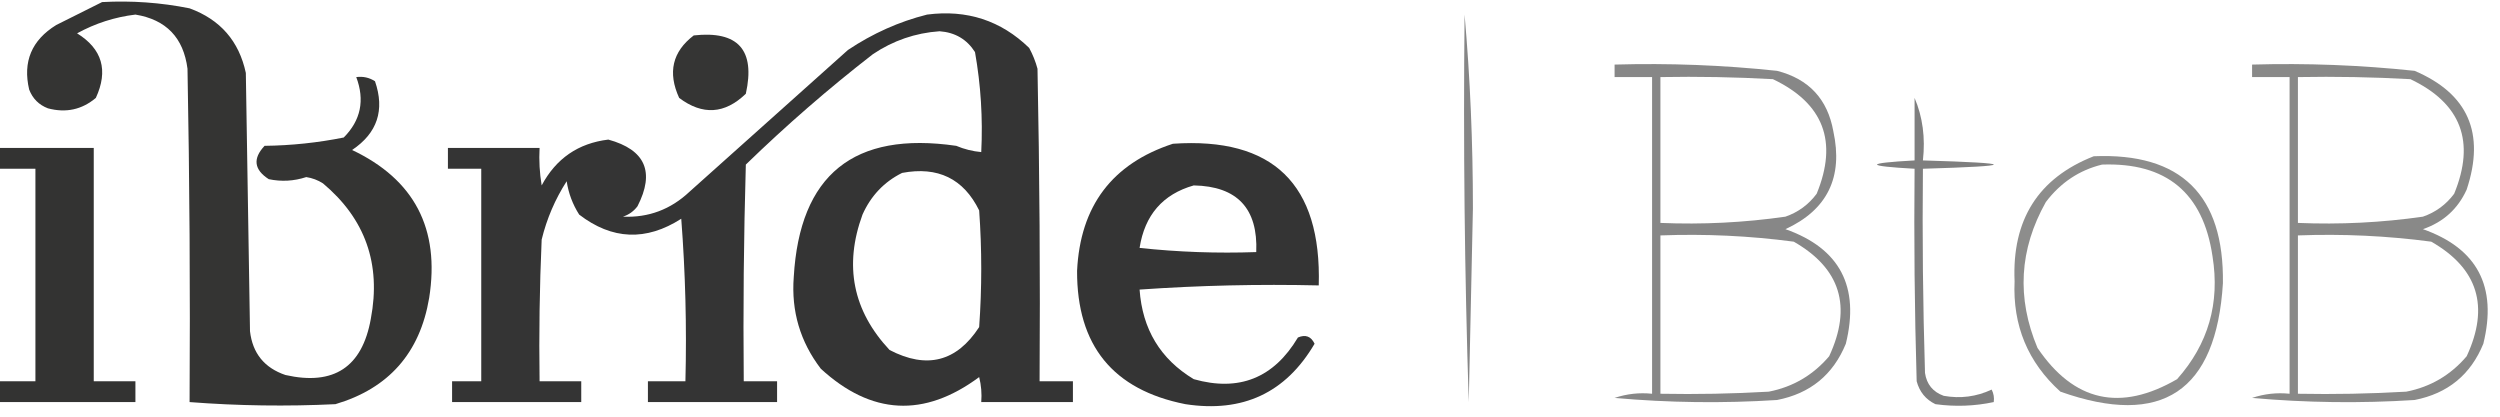 <?xml version="1.0" encoding="UTF-8"?>
<!DOCTYPE svg PUBLIC "-//W3C//DTD SVG 1.1//EN" "http://www.w3.org/Graphics/SVG/1.1/DTD/svg11.dtd">
<svg xmlns="http://www.w3.org/2000/svg" version="1.1" width="600px" height="100px" style="shape-rendering:geometricPrecision; text-rendering:geometricPrecision; image-rendering:optimizeQuality; fill-rule:evenodd; clip-rule:evenodd" xmlns:xlink="http://www.w3.org/1999/xlink">
<g><path style="opacity:0.893" fill="#1c1c1b" d="M 24.5,0.5 C 31.589,0.116 38.589,0.616 45.5,2C 52.864,4.695 57.364,9.862 59,17.5C 59.333,38.167 59.667,58.833 60,79.5C 60.615,84.783 63.449,88.283 68.5,90C 80.102,92.621 86.935,88.121 89,76.5C 91.497,63.346 87.664,52.512 77.5,44C 76.271,43.219 74.938,42.719 73.5,42.5C 70.536,43.472 67.536,43.639 64.5,43C 60.959,40.718 60.626,38.051 63.5,35C 69.942,34.917 76.275,34.251 82.5,33C 86.592,28.882 87.592,24.049 85.5,18.5C 87.144,18.287 88.644,18.62 90,19.5C 92.391,26.443 90.558,31.943 84.5,36C 99.461,43.083 105.627,54.917 103,71.5C 100.783,84.714 93.283,93.214 80.5,97C 68.823,97.566 57.156,97.4 45.5,96.5C 45.667,69.831 45.5,43.165 45,16.5C 44.042,9.043 39.876,4.709 32.5,3.5C 27.551,4.094 22.884,5.594 18.5,8C 24.542,11.748 26.042,16.915 23,23.5C 19.662,26.318 15.829,27.151 11.5,26C 9.333,25.167 7.833,23.667 7,21.5C 5.427,14.807 7.594,9.641 13.5,6C 17.259,4.121 20.925,2.287 24.5,0.5 Z"/></g>
<g><path style="opacity:0.887" fill="#1c1c1b" d="M 222.5,3.5 C 232.055,2.257 240.222,4.923 247,11.5C 247.862,13.087 248.529,14.754 249,16.5C 249.5,41.498 249.667,66.498 249.5,91.5C 252.167,91.5 254.833,91.5 257.5,91.5C 257.5,93.167 257.5,94.833 257.5,96.5C 250.167,96.5 242.833,96.5 235.5,96.5C 235.662,94.473 235.495,92.473 235,90.5C 221.788,100.292 209.122,99.625 197,88.5C 192.045,82.015 189.878,74.682 190.5,66.5C 191.922,41.927 204.922,31.427 229.5,35C 231.436,35.813 233.436,36.313 235.5,36.5C 235.901,28.415 235.401,20.415 234,12.5C 232.059,9.442 229.226,7.775 225.5,7.5C 219.682,7.908 214.349,9.741 209.5,13C 198.866,21.243 188.699,30.076 179,39.5C 178.5,56.83 178.333,74.163 178.5,91.5C 181.167,91.5 183.833,91.5 186.5,91.5C 186.5,93.167 186.5,94.833 186.5,96.5C 176.167,96.5 165.833,96.5 155.5,96.5C 155.5,94.833 155.5,93.167 155.5,91.5C 158.5,91.5 161.5,91.5 164.5,91.5C 164.832,78.483 164.499,65.483 163.5,52.5C 155.066,57.909 146.899,57.576 139,51.5C 137.438,49.043 136.438,46.376 136,43.5C 133.227,47.816 131.227,52.482 130,57.5C 129.5,68.828 129.333,80.162 129.5,91.5C 132.833,91.5 136.167,91.5 139.5,91.5C 139.5,93.167 139.5,94.833 139.5,96.5C 129.167,96.5 118.833,96.5 108.5,96.5C 108.5,94.833 108.5,93.167 108.5,91.5C 110.833,91.5 113.167,91.5 115.5,91.5C 115.5,74.5 115.5,57.5 115.5,40.5C 112.833,40.5 110.167,40.5 107.5,40.5C 107.5,38.833 107.5,37.167 107.5,35.5C 114.833,35.5 122.167,35.5 129.5,35.5C 129.335,38.518 129.502,41.518 130,44.5C 133.454,38.038 138.787,34.372 146,33.5C 154.887,35.943 157.221,41.276 153,49.5C 152.097,50.701 150.931,51.535 149.5,52C 155.634,52.271 160.968,50.271 165.5,46C 178.167,34.667 190.833,23.333 203.5,12C 209.446,8.022 215.779,5.188 222.5,3.5 Z M 216.5,41.5 C 225.086,39.877 231.253,42.877 235,50.5C 235.667,59.833 235.667,69.167 235,78.5C 229.595,86.814 222.428,88.648 213.5,84C 204.681,74.574 202.515,63.74 207,51.5C 209.022,46.98 212.189,43.647 216.5,41.5 Z"/></g>
<g><path style="opacity:0.53" fill="#1c1c1b" d="M 351.5,3.5 C 352.833,18.652 353.499,34.152 353.5,50C 353.167,65.5 352.833,81 352.5,96.5C 351.5,65.507 351.167,34.507 351.5,3.5 Z"/></g>
<g><path style="opacity:0.883" fill="#1c1c1b" d="M 166.5,8.5 C 177.16,7.328 181.327,11.995 179,22.5C 173.942,27.383 168.609,27.716 163,23.5C 160.206,17.408 161.373,12.408 166.5,8.5 Z"/></g>
<g><path style="opacity:0.524" fill="#1c1c1b" d="M 387.5,15.5 C 400.546,15.123 413.546,15.623 426.5,17C 434.114,18.947 438.614,23.78 440,31.5C 442.396,42.54 438.563,50.373 428.5,55C 441.554,59.599 446.387,68.766 443,82.5C 439.952,89.947 434.452,94.447 426.5,96C 413.487,96.833 400.487,96.666 387.5,95.5C 390.428,94.516 393.428,94.183 396.5,94.5C 396.5,69.167 396.5,43.833 396.5,18.5C 393.5,18.5 390.5,18.5 387.5,18.5C 387.5,17.5 387.5,16.5 387.5,15.5 Z M 398.5,18.5 C 407.506,18.334 416.506,18.5 425.5,19C 437.656,24.794 441.156,33.96 436,46.5C 434.062,49.106 431.562,50.939 428.5,52C 418.58,53.423 408.58,53.923 398.5,53.5C 398.5,41.833 398.5,30.167 398.5,18.5 Z M 398.5,56.5 C 409.231,56.097 419.898,56.597 430.5,58C 441.712,64.412 444.546,73.578 439,85.5C 435.138,90.036 430.305,92.869 424.5,94C 415.84,94.5 407.173,94.666 398.5,94.5C 398.5,81.833 398.5,69.167 398.5,56.5 Z"/></g>
<g><path style="opacity:0.516" fill="#1c1c1b" d="M 540.5,15.5 C 553.546,15.123 566.546,15.623 579.5,17C 592.337,22.465 596.503,31.965 592,45.5C 589.894,50.147 586.394,53.314 581.5,55C 594.554,59.599 599.387,68.766 596,82.5C 592.952,89.947 587.452,94.447 579.5,96C 566.487,96.833 553.487,96.666 540.5,95.5C 543.428,94.516 546.428,94.183 549.5,94.5C 549.5,69.167 549.5,43.833 549.5,18.5C 546.5,18.5 543.5,18.5 540.5,18.5C 540.5,17.5 540.5,16.5 540.5,15.5 Z M 551.5,18.5 C 560.506,18.334 569.506,18.5 578.5,19C 590.656,24.794 594.156,33.96 589,46.5C 587.062,49.106 584.562,50.939 581.5,52C 571.58,53.423 561.58,53.923 551.5,53.5C 551.5,41.833 551.5,30.167 551.5,18.5 Z M 551.5,56.5 C 562.231,56.097 572.898,56.597 583.5,58C 594.712,64.412 597.546,73.578 592,85.5C 588.138,90.036 583.305,92.869 577.5,94C 568.84,94.5 560.173,94.666 551.5,94.5C 551.5,81.833 551.5,69.167 551.5,56.5 Z"/></g>
<g><path style="opacity:0.562" fill="#1c1c1b" d="M 459.5,23.5 C 461.442,28.056 462.108,33.056 461.5,38.5C 484.167,39.167 484.167,39.833 461.5,40.5C 461.333,56.837 461.5,73.17 462,89.5C 462.398,92.232 463.898,94.065 466.5,95C 470.507,95.713 474.34,95.213 478,93.5C 478.483,94.448 478.649,95.448 478.5,96.5C 473.871,97.481 469.204,97.648 464.5,97C 462.185,95.891 460.685,94.057 460,91.5C 459.5,74.503 459.333,57.503 459.5,40.5C 447.5,39.833 447.5,39.167 459.5,38.5C 459.5,33.5 459.5,28.5 459.5,23.5 Z"/></g>
<g><path style="opacity:0.888" fill="#1c1c1b" d="M 281.5,34.5 C 305.525,32.856 317.192,44.189 316.5,68.5C 302.151,68.167 287.818,68.501 273.5,69.5C 274.167,79.019 278.5,86.185 286.5,91C 297.367,94.068 305.7,90.735 311.5,81C 313.319,80.217 314.652,80.717 315.5,82.5C 308.593,94.284 298.259,99.117 284.5,97C 267.097,93.564 258.43,82.897 258.5,65C 259.249,49.44 266.915,39.273 281.5,34.5 Z M 286.5,44.5 C 296.938,44.699 301.938,50.032 301.5,60.5C 292.143,60.832 282.81,60.498 273.5,59.5C 274.736,51.61 279.07,46.61 286.5,44.5 Z"/></g>
<g><path style="opacity:0.895" fill="#1c1c1b" d="M -0.5,35.5 C 7.167,35.5 14.833,35.5 22.5,35.5C 22.5,54.167 22.5,72.833 22.5,91.5C 25.833,91.5 29.167,91.5 32.5,91.5C 32.5,93.167 32.5,94.833 32.5,96.5C 21.5,96.5 10.5,96.5 -0.5,96.5C -0.5,94.833 -0.5,93.167 -0.5,91.5C 2.5,91.5 5.5,91.5 8.5,91.5C 8.5,74.5 8.5,57.5 8.5,40.5C 5.5,40.5 2.5,40.5 -0.5,40.5C -0.5,38.833 -0.5,37.167 -0.5,35.5 Z"/></g>
<g><path style="opacity:0.502" fill="#1c1c1b" d="M 502.5,37.5 C 523.459,36.624 533.793,46.791 533.5,68C 531.88,93.967 518.88,102.634 494.5,94C 486.689,86.957 483.022,78.124 483.5,67.5C 482.858,52.728 489.191,42.728 502.5,37.5 Z M 504.5,39.5 C 519.923,38.955 528.756,46.288 531,61.5C 532.822,72.752 529.989,82.585 522.5,91C 508.893,98.899 497.727,96.399 489,83.5C 483.959,71.497 484.626,59.83 491,48.5C 494.528,43.834 499.028,40.834 504.5,39.5 Z"/></g>
</svg>
